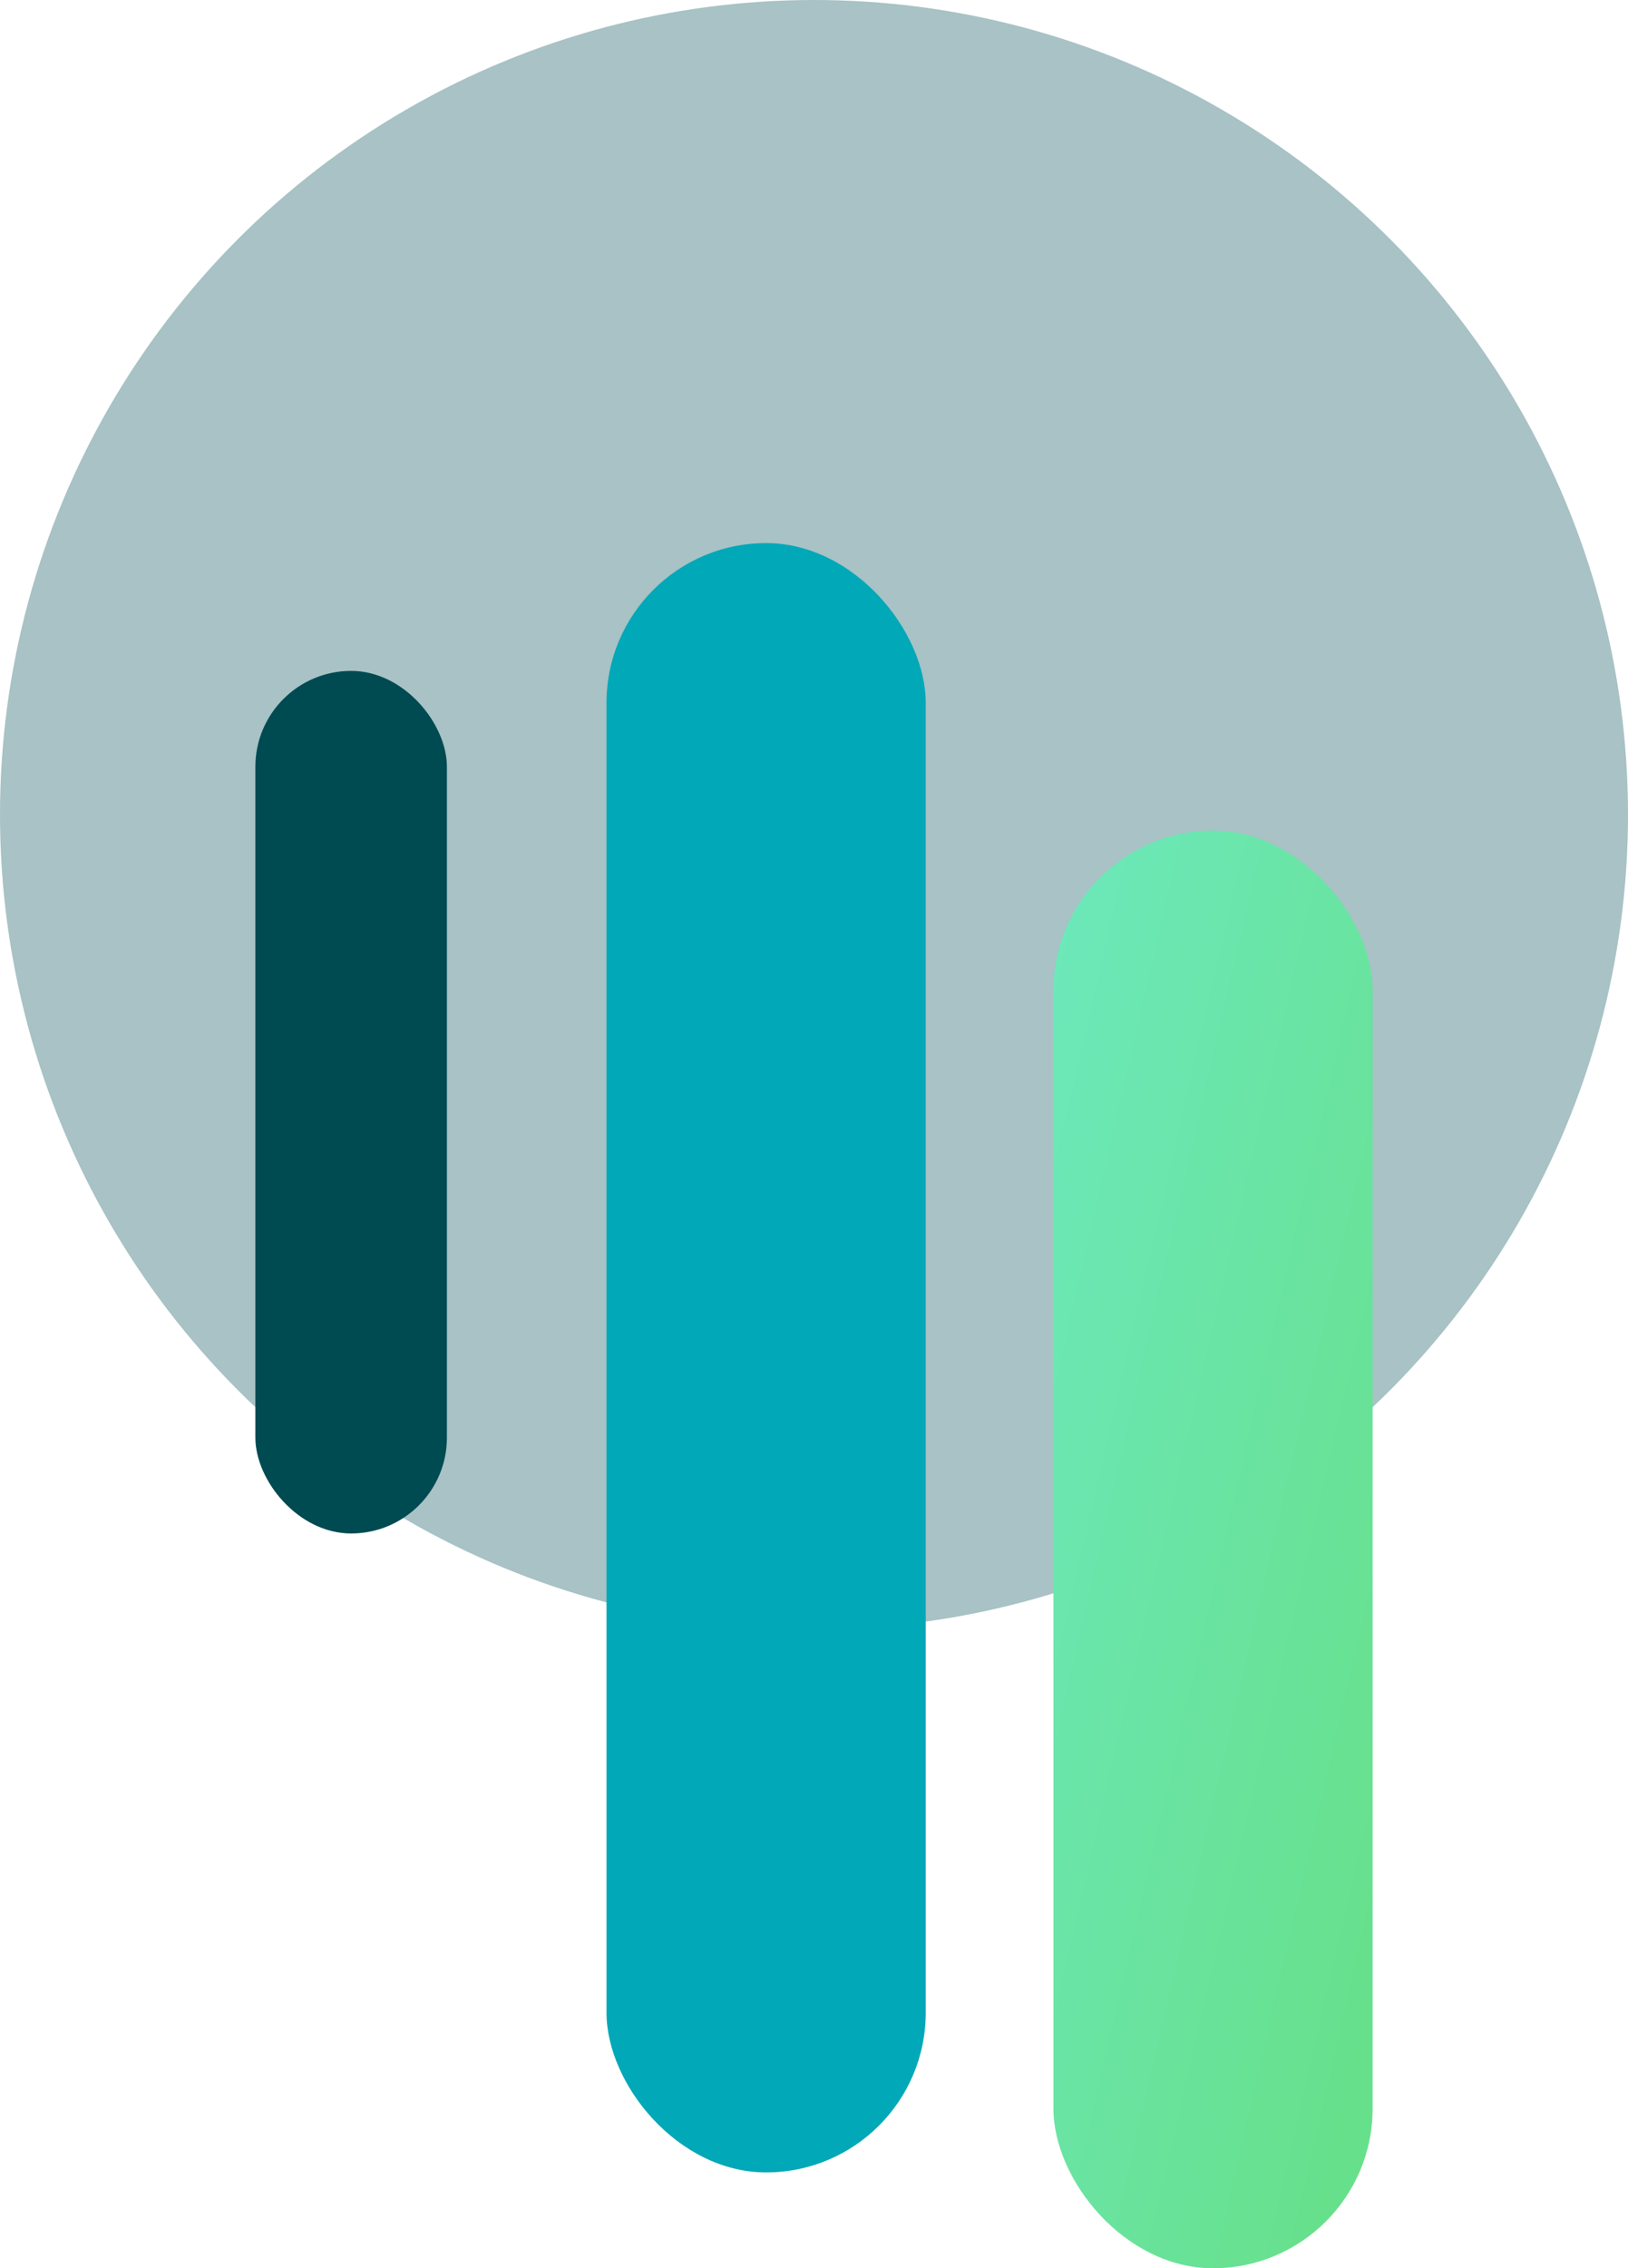 <svg xmlns="http://www.w3.org/2000/svg" width="51" height="71" viewBox="0 0 51 71" fill="none"><circle cx="25.5" cy="25.5" r="25.5" fill="#A8C2C5"></circle><rect x="43" y="71" width="10" height="45" rx="5" transform="rotate(-180 43 71)" fill="url(#paint0_linear_1_1456)"></rect><rect x="29" y="68" width="10" height="51" rx="5" transform="rotate(-180 29 68)" fill="#00A8B8"></rect><rect x="14" y="48" width="6" height="27" rx="3" transform="rotate(-180 14 48)" fill="#004A52"></rect><defs><linearGradient id="paint0_linear_1_1456" x1="52.684" y1="114.576" x2="35.483" y2="110.615" gradientUnits="userSpaceOnUse"><stop stop-color="#6CE8BA"></stop><stop offset="1" stop-color="#67E08B"></stop></linearGradient></defs></svg>